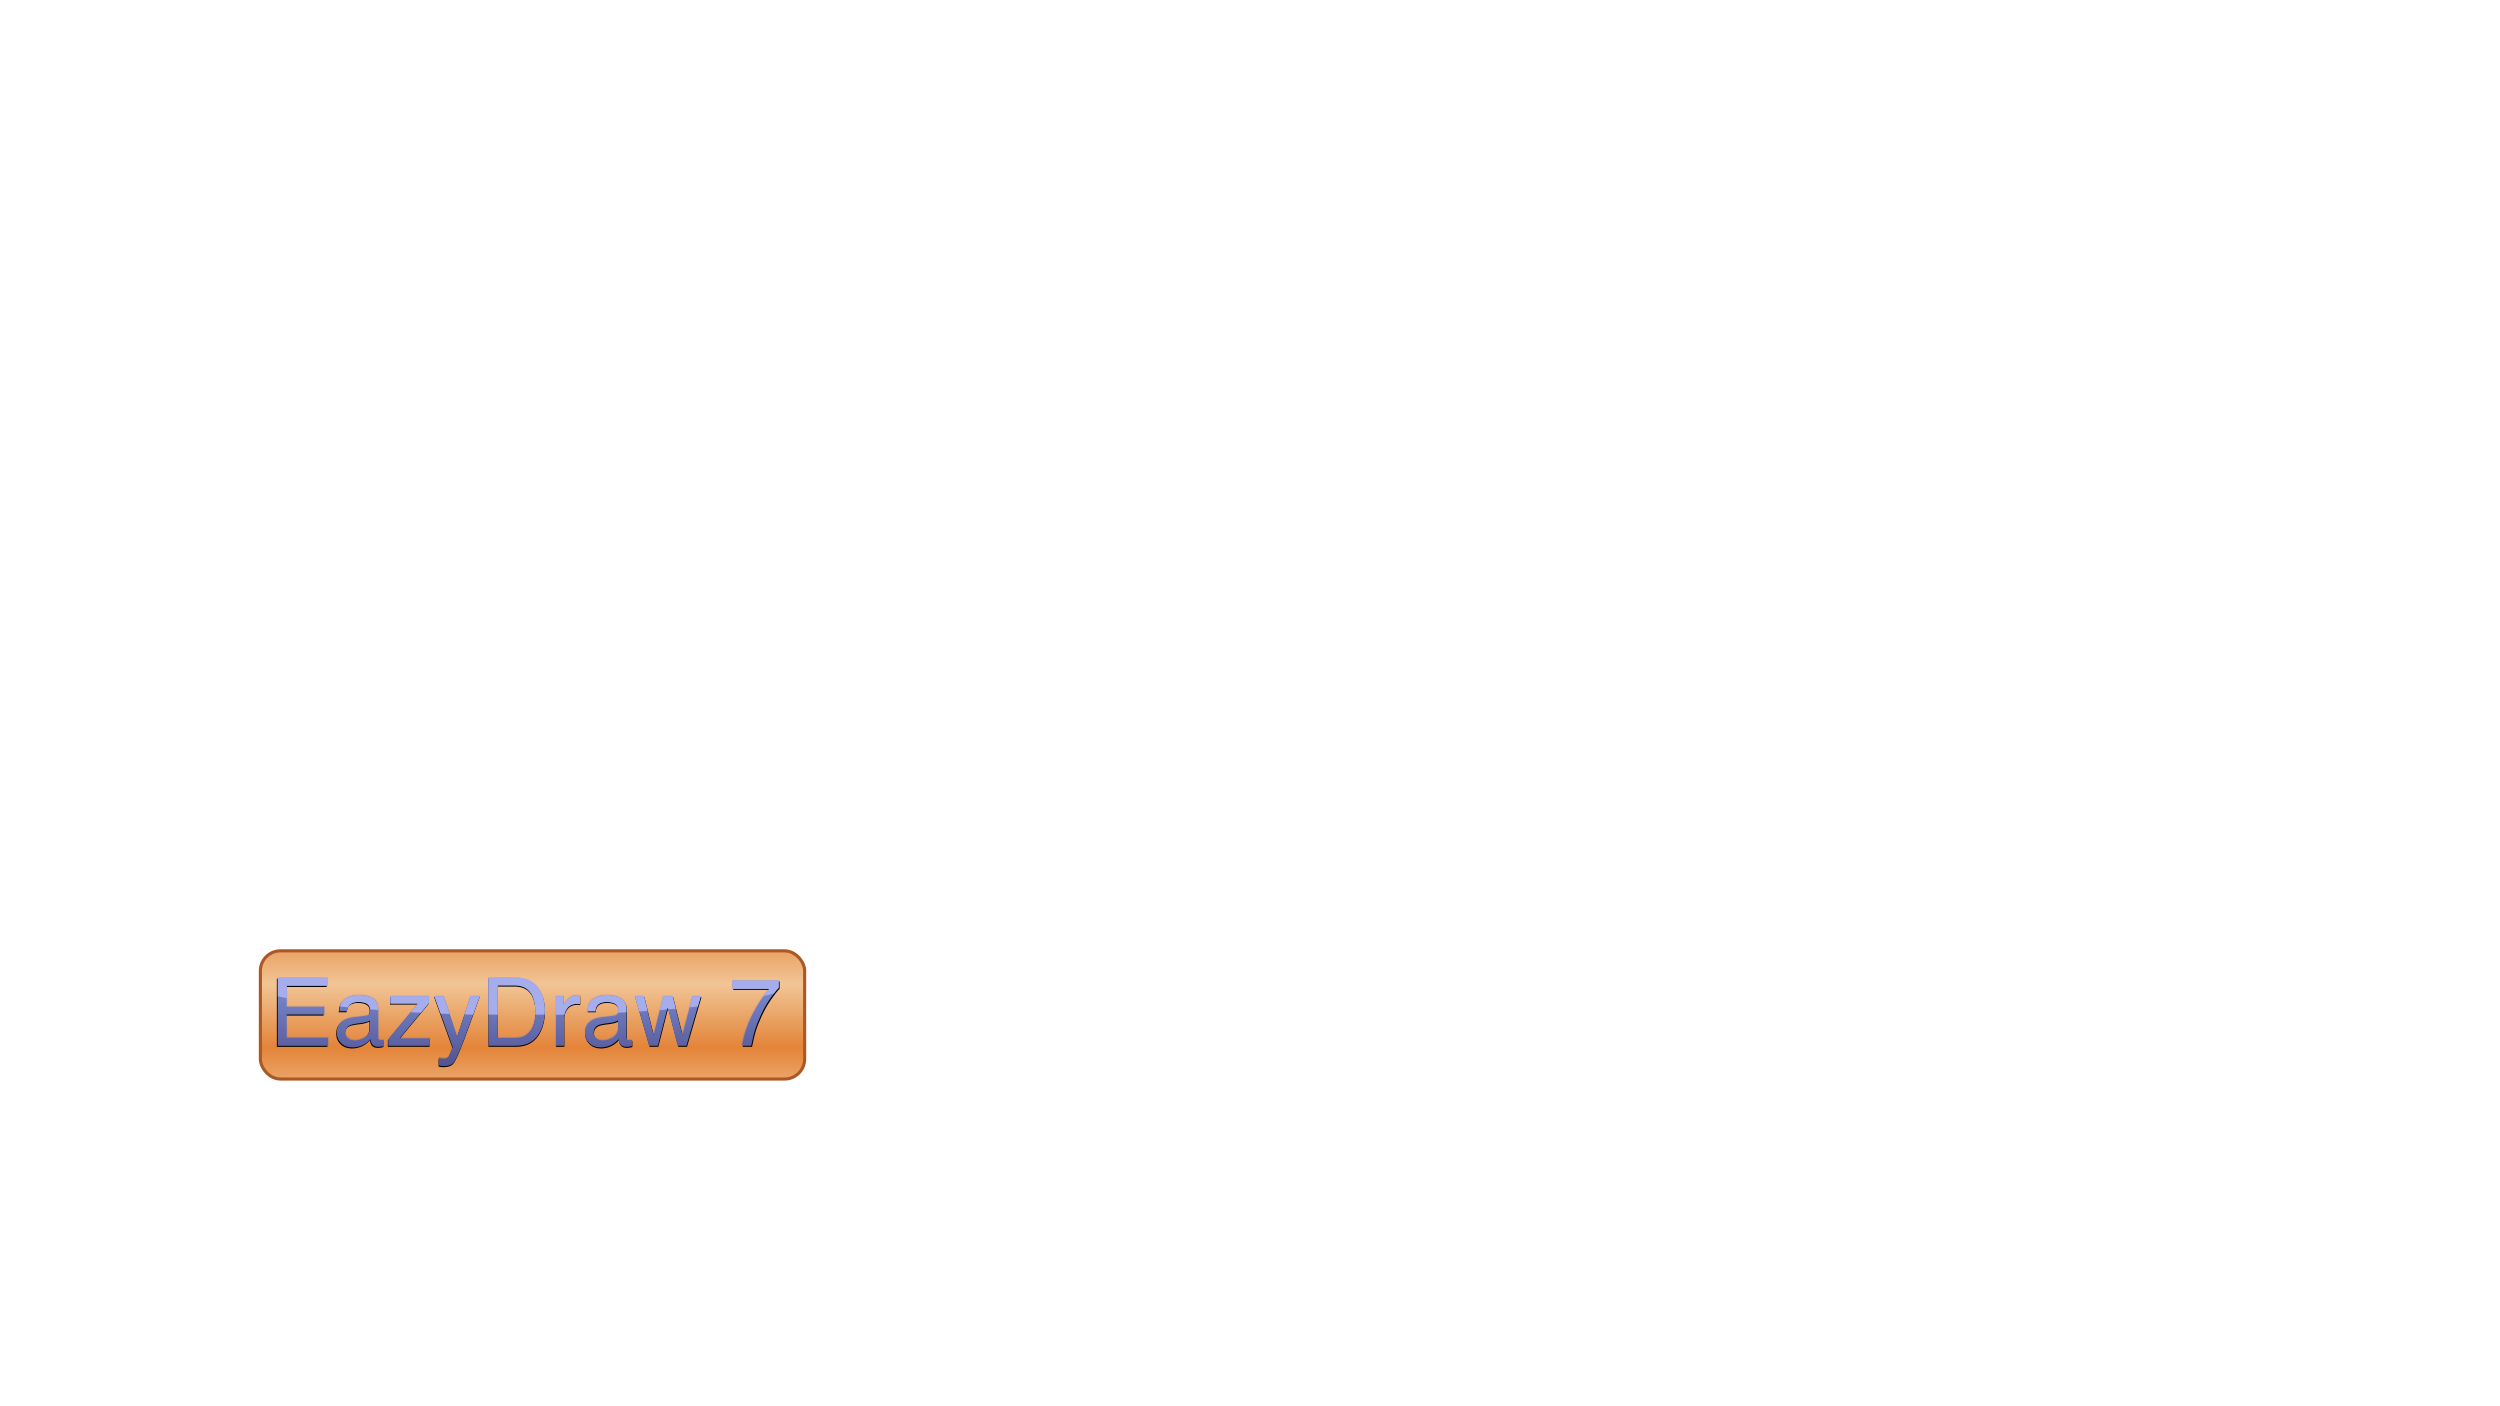 <?xml version="1.0" encoding="UTF-8"?>
<!-- Created with EazyDraw for Mac ( http://www.eazydraw.com/ ) -->

<svg
    version="1.1"
    xmlns:dc="http://purl.org/dc/elements/1.1/"
    xmlns:cc="http://creativecommons.org/ns#"
    xmlns:rdf="http://www.w3.org/1999/02/22-rdf-syntax-ns#"
    xmlns:svg="http://www.w3.org/2000/svg"
    xmlns:xlink="http://www.w3.org/1999/xlink"
    xmlns="http://www.w3.org/2000/svg"
    width="800"
    height="450"
    viewBox="0, 0, 800, 450"
    preserveAspectRatio="none"
    id="svg2">
   <defs
       id="defs_D8805012">
      <linearGradient id="linearStops_3B81E602">
         <stop id="stop_3B81E602_0" offset="0" style="stop-color:#F9C097;stop-opacity:1;"/>
         <stop id="stop_3B81E602_1" offset="1" style="stop-color:#95735C;stop-opacity:1;"/>
      </linearGradient>
      <linearGradient id="linearGradient_3B81E602" x1="0.5" y1="0" x2="0.5" y2="1" gradientUnits="objectBoundingBox" xlink:href="#linearStops_3B81E602"/>
      <linearGradient id="linearStops_DB81E602">
         <stop id="stop_DB81E602_0" offset="0" style="stop-color:#7D90D7;stop-opacity:1;"/>
         <stop id="stop_DB81E602_1" offset="1" style="stop-color:#515291;stop-opacity:1;"/>
      </linearGradient>
      <linearGradient id="linearGradient_DB81E602" x1="0.5" y1="0" x2="0.5" y2="1" gradientUnits="objectBoundingBox" xlink:href="#linearStops_DB81E602"/>
   </defs>
   <g
       id="layer_Paper"
       style="fill:#000000;fill-opacity:1;stroke:#000000;stroke-opacity:1;fill-rule:nonzero;stroke-linecap:square;stroke-linejoin:miter;stroke-width:1;stroke-miterlimit:10">
      <g
          id="9C81E602">
         <g
             id="vectorGradient_1B81E602">
            <g
                id="gradientWithClip_1B81E602">
               <clipPath
                   id="gradientClip_1B81E602_clip">
                  <path
                      d="M89.715,304.274 C143.507,304.274 197.299,304.274 251.092,304.274 C254.288,304.274 257.483,307.47 257.483,310.666 C257.483,320.075 257.483,329.483 257.483,338.891
C257.483,342.087 254.288,345.283 251.092,345.283 C197.299,345.283 143.507,345.283 89.715,345.283 C86.519,345.283 83.323,342.087 83.323,338.891
C83.323,329.483 83.323,320.075 83.323,310.666 C83.323,307.47 86.519,304.274 89.715,304.274 z"
                      clip-rule="nonzero"/>
               </clipPath>
               <g
                   id="gradientVectors_1B81E602"
                   clip-path="url(#gradientClip_1B81E602_clip)"
                   style="fill:none;stroke-linecap:round;stroke-linejoin:bevel">
                  <path id="gv_1B81E602_0" d="M-177.919,345.078 L518.725,345.078" style="stroke:#EBA467"/>
                  <path id="gv_1B81E602_1" d="M-177.919,344.668 L518.725,344.668" style="stroke:#EAA365"/>
                  <path id="gv_1B81E602_2" d="M-177.919,344.258 L518.725,344.258" style="stroke:#EAA263"/>
                  <path id="gv_1B81E602_3" d="M-177.919,343.848 L518.725,343.848" style="stroke:#EAA062"/>
                  <path id="gv_1B81E602_4" d="M-177.919,343.438 L518.725,343.438" style="stroke:#E99F60"/>
                  <path id="gv_1B81E602_5" d="M-177.919,343.028 L518.725,343.028" style="stroke:#E99E5E"/>
                  <path id="gv_1B81E602_6" d="M-177.919,342.618 L518.725,342.618" style="stroke:#E99C5C"/>
                  <path id="gv_1B81E602_7" d="M-177.919,342.208 L518.725,342.208" style="stroke:#E89B5A"/>
                  <path id="gv_1B81E602_8" d="M-177.919,341.798 L518.725,341.798" style="stroke:#E89A58"/>
                  <path id="gv_1B81E602_9" d="M-177.919,341.387 L518.725,341.387" style="stroke:#E89856"/>
                  <path id="gv_1B81E602_10" d="M-177.919,340.977 L518.725,340.977" style="stroke:#E89754"/>
                  <path id="gv_1B81E602_11" d="M-177.919,340.567 L518.725,340.567" style="stroke:#E79653"/>
                  <path id="gv_1B81E602_12" d="M-177.919,340.157 L518.725,340.157" style="stroke:#E79451"/>
                  <path id="gv_1B81E602_13" d="M-177.919,339.747 L518.725,339.747" style="stroke:#E7934F"/>
                  <path id="gv_1B81E602_14" d="M-177.919,339.337 L518.725,339.337" style="stroke:#E6924D"/>
                  <path id="gv_1B81E602_15" d="M-177.919,338.927 L518.725,338.927" style="stroke:#E6914B"/>
                  <path id="gv_1B81E602_16" d="M-177.919,338.517 L518.725,338.517" style="stroke:#E68F49"/>
                  <path id="gv_1B81E602_17" d="M-177.919,338.107 L518.725,338.107" style="stroke:#E58E47"/>
                  <path id="gv_1B81E602_18" d="M-177.919,337.697 L518.725,337.697" style="stroke:#E58D45"/>
                  <path id="gv_1B81E602_19" d="M-177.919,337.287 L518.725,337.287" style="stroke:#E58B44"/>
                  <path id="gv_1B81E602_20" d="M-177.919,336.876 L518.725,336.876" style="stroke:#E58A42"/>
                  <path id="gv_1B81E602_21" d="M-177.919,336.466 L518.725,336.466" style="stroke:#E48940"/>
                  <path id="gv_1B81E602_22" d="M-177.919,336.056 L518.725,336.056" style="stroke:#E4873E"/>
                  <path id="gv_1B81E602_23" d="M-177.919,335.646 L518.725,335.646" style="stroke:#E4863C"/>
                  <path id="gv_1B81E602_24" d="M-177.919,335.236 L518.725,335.236" style="stroke:#E38439"/>
                  <path id="gv_1B81E602_25" d="M-177.919,334.826 L518.725,334.826" style="stroke:#E38439"/>
                  <path id="gv_1B81E602_26" d="M-177.919,334.416 L518.725,334.416" style="stroke:#E4853B"/>
                  <path id="gv_1B81E602_27" d="M-177.919,334.006 L518.725,334.006" style="stroke:#E4873D"/>
                  <path id="gv_1B81E602_28" d="M-177.919,333.596 L518.725,333.596" style="stroke:#E4883F"/>
                  <path id="gv_1B81E602_29" d="M-177.919,333.186 L518.725,333.186" style="stroke:#E48941"/>
                  <path id="gv_1B81E602_30" d="M-177.919,332.776 L518.725,332.776" style="stroke:#E58B43"/>
                  <path id="gv_1B81E602_31" d="M-177.919,332.365 L518.725,332.365" style="stroke:#E58C45"/>
                  <path id="gv_1B81E602_32" d="M-177.919,331.955 L518.725,331.955" style="stroke:#E58D46"/>
                  <path id="gv_1B81E602_33" d="M-177.919,331.545 L518.725,331.545" style="stroke:#E68F48"/>
                  <path id="gv_1B81E602_34" d="M-177.919,331.135 L518.725,331.135" style="stroke:#E6904A"/>
                  <path id="gv_1B81E602_35" d="M-177.919,330.725 L518.725,330.725" style="stroke:#E6914C"/>
                  <path id="gv_1B81E602_36" d="M-177.919,330.315 L518.725,330.315" style="stroke:#E7924E"/>
                  <path id="gv_1B81E602_37" d="M-177.919,329.905 L518.725,329.905" style="stroke:#E79450"/>
                  <path id="gv_1B81E602_38" d="M-177.919,329.495 L518.725,329.495" style="stroke:#E79552"/>
                  <path id="gv_1B81E602_39" d="M-177.919,329.085 L518.725,329.085" style="stroke:#E79654"/>
                  <path id="gv_1B81E602_40" d="M-177.919,328.675 L518.725,328.675" style="stroke:#E89855"/>
                  <path id="gv_1B81E602_41" d="M-177.919,328.265 L518.725,328.265" style="stroke:#E89957"/>
                  <path id="gv_1B81E602_42" d="M-177.919,327.854 L518.725,327.854" style="stroke:#E89A59"/>
                  <path id="gv_1B81E602_43" d="M-177.919,327.444 L518.725,327.444" style="stroke:#E99C5B"/>
                  <path id="gv_1B81E602_44" d="M-177.919,327.034 L518.725,327.034" style="stroke:#E99D5D"/>
                  <path id="gv_1B81E602_45" d="M-177.919,326.624 L518.725,326.624" style="stroke:#E99E5F"/>
                  <path id="gv_1B81E602_46" d="M-177.919,326.214 L518.725,326.214" style="stroke:#E9A061"/>
                  <path id="gv_1B81E602_47" d="M-177.919,325.804 L518.725,325.804" style="stroke:#EAA163"/>
                  <path id="gv_1B81E602_48" d="M-177.919,325.394 L518.725,325.394" style="stroke:#EAA264"/>
                  <path id="gv_1B81E602_49" d="M-177.919,324.984 L518.725,324.984" style="stroke:#EAA466"/>
                  <path id="gv_1B81E602_50" d="M-177.919,324.574 L518.725,324.574" style="stroke:#EBA568"/>
                  <path id="gv_1B81E602_51" d="M-177.919,324.164 L518.725,324.164" style="stroke:#EBA66A"/>
                  <path id="gv_1B81E602_52" d="M-177.919,323.754 L518.725,323.754" style="stroke:#EBA86C"/>
                  <path id="gv_1B81E602_53" d="M-177.919,323.343 L518.725,323.343" style="stroke:#ECA96E"/>
                  <path id="gv_1B81E602_54" d="M-177.919,322.933 L518.725,322.933" style="stroke:#ECAA70"/>
                  <path id="gv_1B81E602_55" d="M-177.919,322.523 L518.725,322.523" style="stroke:#ECAC72"/>
                  <path id="gv_1B81E602_56" d="M-177.919,322.113 L518.725,322.113" style="stroke:#ECAD73"/>
                  <path id="gv_1B81E602_57" d="M-177.919,321.703 L518.725,321.703" style="stroke:#EDAE75"/>
                  <path id="gv_1B81E602_58" d="M-177.919,321.293 L518.725,321.293" style="stroke:#EDB077"/>
                  <path id="gv_1B81E602_59" d="M-177.919,320.883 L518.725,320.883" style="stroke:#EDB179"/>
                  <path id="gv_1B81E602_60" d="M-177.919,320.473 L518.725,320.473" style="stroke:#EEB27B"/>
                  <path id="gv_1B81E602_61" d="M-177.919,320.063 L518.725,320.063" style="stroke:#EEB47D"/>
                  <path id="gv_1B81E602_62" d="M-177.919,319.653 L518.725,319.653" style="stroke:#EEB57F"/>
                  <path id="gv_1B81E602_63" d="M-177.919,319.243 L518.725,319.243" style="stroke:#EEB681"/>
                  <path id="gv_1B81E602_64" d="M-177.919,318.832 L518.725,318.832" style="stroke:#EFB882"/>
                  <path id="gv_1B81E602_65" d="M-177.919,318.422 L518.725,318.422" style="stroke:#EFB984"/>
                  <path id="gv_1B81E602_66" d="M-177.919,318.012 L518.725,318.012" style="stroke:#EFBA86"/>
                  <path id="gv_1B81E602_67" d="M-177.919,317.602 L518.725,317.602" style="stroke:#F0BB88"/>
                  <path id="gv_1B81E602_68" d="M-177.919,317.192 L518.725,317.192" style="stroke:#F0BD8A"/>
                  <path id="gv_1B81E602_69" d="M-177.919,316.782 L518.725,316.782" style="stroke:#F0BE8C"/>
                  <path id="gv_1B81E602_70" d="M-177.919,316.372 L518.725,316.372" style="stroke:#F1BF8E"/>
                  <path id="gv_1B81E602_71" d="M-177.919,315.962 L518.725,315.962" style="stroke:#F1C190"/>
                  <path id="gv_1B81E602_72" d="M-177.919,315.552 L518.725,315.552" style="stroke:#F1C291"/>
                  <path id="gv_1B81E602_73" d="M-177.919,315.142 L518.725,315.142" style="stroke:#F1C393"/>
                  <path id="gv_1B81E602_74" d="M-177.919,314.732 L518.725,314.732" style="stroke:#F2C596"/>
                  <path id="gv_1B81E602_75" d="M-177.919,314.321 L518.725,314.321" style="stroke:#F2C596"/>
                  <path id="gv_1B81E602_76" d="M-177.919,313.911 L518.725,313.911" style="stroke:#F1C392"/>
                  <path id="gv_1B81E602_77" d="M-177.919,313.501 L518.725,313.501" style="stroke:#F1C191"/>
                  <path id="gv_1B81E602_78" d="M-177.919,313.091 L518.725,313.091" style="stroke:#F1C08F"/>
                  <path id="gv_1B81E602_79" d="M-177.919,312.681 L518.725,312.681" style="stroke:#F0BF8D"/>
                  <path id="gv_1B81E602_80" d="M-177.919,312.271 L518.725,312.271" style="stroke:#F0BD8B"/>
                  <path id="gv_1B81E602_81" d="M-177.919,311.861 L518.725,311.861" style="stroke:#F0BC89"/>
                  <path id="gv_1B81E602_82" d="M-177.919,311.451 L518.725,311.451" style="stroke:#F0BB87"/>
                  <path id="gv_1B81E602_83" d="M-177.919,311.041 L518.725,311.041" style="stroke:#EFBA85"/>
                  <path id="gv_1B81E602_84" d="M-177.919,310.631 L518.725,310.631" style="stroke:#EFB883"/>
                  <path id="gv_1B81E602_85" d="M-177.919,310.221 L518.725,310.221" style="stroke:#EFB782"/>
                  <path id="gv_1B81E602_86" d="M-177.919,309.81 L518.725,309.81" style="stroke:#EEB680"/>
                  <path id="gv_1B81E602_87" d="M-177.919,309.4 L518.725,309.4" style="stroke:#EEB47E"/>
                  <path id="gv_1B81E602_88" d="M-177.919,308.99 L518.725,308.99" style="stroke:#EEB37C"/>
                  <path id="gv_1B81E602_89" d="M-177.919,308.58 L518.725,308.58" style="stroke:#EDB27A"/>
                  <path id="gv_1B81E602_90" d="M-177.919,308.17 L518.725,308.17" style="stroke:#EDB078"/>
                  <path id="gv_1B81E602_91" d="M-177.919,307.76 L518.725,307.76" style="stroke:#EDAF76"/>
                  <path id="gv_1B81E602_92" d="M-177.919,307.35 L518.725,307.35" style="stroke:#EDAE74"/>
                  <path id="gv_1B81E602_93" d="M-177.919,306.94 L518.725,306.94" style="stroke:#ECAC72"/>
                  <path id="gv_1B81E602_94" d="M-177.919,306.53 L518.725,306.53" style="stroke:#ECAB71"/>
                  <path id="gv_1B81E602_95" d="M-177.919,306.12 L518.725,306.12" style="stroke:#ECAA6F"/>
                  <path id="gv_1B81E602_96" d="M-177.919,305.71 L518.725,305.71" style="stroke:#EBA86D"/>
                  <path id="gv_1B81E602_97" d="M-177.919,305.299 L518.725,305.299" style="stroke:#EBA76B"/>
                  <path id="gv_1B81E602_98" d="M-177.919,304.889 L518.725,304.889" style="stroke:#EBA669"/>
                  <path id="gv_1B81E602_99" d="M-177.919,304.479 L518.725,304.479" style="stroke:#EBA467"/>
               </g>
            </g>
            <rect
                style="fill:none;stroke:#AB5824"
                id="1B81E602"
                x="83.323"
                y="304.274"
                width="174.161"
                height="41.009"
                rx="6.392"
                ry="6.392"/>
         </g>
         <g
             id="7C81E602">
            <path
                style="fill:url(#linearGradient_3B81E602);stroke:none"
                id="3B81E602"
                d="M89.077,312.569 C94.362,312.569 99.647,312.569 104.932,312.569 C104.932,313.457 104.932,314.346 104.932,315.235 C100.604,315.235 96.276,315.235 91.949,315.235
C91.949,317.436 91.949,319.638 91.949,321.84 C95.951,321.84 99.953,321.84 103.955,321.84 C103.955,322.679 103.955,323.518 103.955,324.358
C99.953,324.358 95.951,324.358 91.949,324.358 C91.949,326.816 91.949,329.275 91.949,331.733 C96.35,331.733 100.752,331.733 105.154,331.733
C105.154,332.597 105.154,333.461 105.154,334.325 C99.795,334.325 94.436,334.325 89.077,334.325 z M111.549,331.926 C112.112,332.37 112.778,332.592 113.548,332.592
C114.486,332.592 115.394,332.375 116.272,331.94 C117.752,331.22 118.493,330.04 118.493,328.401 C118.493,327.685 118.493,326.969 118.493,326.253
C118.167,326.461 117.748,326.633 117.234,326.772 C116.721,326.91 116.218,327.009 115.724,327.068 C115.186,327.137 114.649,327.206 114.111,327.275
C113.143,327.404 112.418,327.606 111.934,327.882 C111.115,328.347 110.706,329.087 110.706,330.104 C110.706,330.874 110.987,331.481 111.549,331.926
z M117.16,324.713 C117.772,324.634 118.182,324.377 118.389,323.943 C118.507,323.706 118.567,323.365 118.567,322.921 C118.567,322.013 118.243,321.354 117.597,320.944
C116.951,320.534 116.025,320.329 114.821,320.329 C113.43,320.329 112.443,320.704 111.86,321.455 C111.535,321.87 111.322,322.487 111.224,323.306
C110.395,323.306 109.566,323.306 108.737,323.306 C108.786,321.351 109.42,319.991 110.639,319.226 C111.858,318.461 113.272,318.078 114.88,318.078
C116.746,318.078 118.261,318.434 119.425,319.144 C120.58,319.855 121.157,320.961 121.157,322.462 C121.157,325.508 121.157,328.554 121.157,331.6
C121.157,331.876 121.214,332.098 121.328,332.266 C121.441,332.434 121.681,332.518 122.046,332.518 C122.164,332.518 122.297,332.511 122.445,332.496
C122.593,332.481 122.751,332.459 122.919,332.429 C122.919,333.086 122.919,333.742 122.919,334.399 C122.505,334.517 122.189,334.591 121.972,334.621
C121.755,334.651 121.458,334.666 121.083,334.666 C120.166,334.666 119.499,334.34 119.085,333.688 C118.868,333.342 118.715,332.854 118.626,332.222
C118.083,332.933 117.303,333.55 116.287,334.073 C115.27,334.596 114.15,334.858 112.926,334.858 C111.456,334.858 110.254,334.411 109.321,333.518
C108.389,332.624 107.922,331.506 107.922,330.163 C107.922,328.692 108.381,327.552 109.299,326.742 C110.217,325.932 111.421,325.434 112.911,325.246
z M124.34,332.222 C127.474,328.43 130.608,324.639 133.741,320.848 C130.839,320.848 127.938,320.848 125.036,320.848 C125.036,320.053 125.036,319.258 125.036,318.463
C129.132,318.463 133.228,318.463 137.324,318.463 C137.324,319.189 137.324,319.915 137.324,320.64 C134.21,324.407 131.096,328.174 127.982,331.94
C131.19,331.94 134.397,331.94 137.605,331.94 C137.605,332.735 137.605,333.53 137.605,334.325 C133.183,334.325 128.762,334.325 124.34,334.325
z M150.588,318.463 C151.57,318.463 152.552,318.463 153.534,318.463 C153.159,319.48 152.325,321.8 151.033,325.424 C150.065,328.149 149.256,330.371 148.605,332.089
C147.065,336.137 145.979,338.605 145.348,339.494 C144.716,340.382 143.63,340.827 142.091,340.827 C141.716,340.827 141.427,340.812 141.225,340.782
C141.022,340.753 140.773,340.698 140.477,340.619 C140.477,339.81 140.477,339 140.477,338.19 C140.941,338.319 141.276,338.398 141.484,338.427
C141.691,338.457 141.874,338.472 142.032,338.472 C142.525,338.472 142.888,338.39 143.12,338.227 C143.352,338.064 143.546,337.865 143.704,337.628
C143.754,337.549 143.931,337.144 144.237,336.413 C144.543,335.682 144.765,335.139 144.904,334.784 C142.949,329.344 140.995,323.903 139.041,318.463
C140.048,318.463 141.054,318.463 142.061,318.463 C143.477,322.768 144.894,327.073 146.31,331.378 z M164.549,331.807 C165.546,331.807 166.365,331.703 167.006,331.496
C168.151,331.111 169.089,330.371 169.819,329.275 C170.401,328.396 170.821,327.27 171.078,325.898 C171.226,325.078 171.3,324.318 171.3,323.617
C171.3,320.922 170.764,318.828 169.693,317.338 C168.622,315.847 166.898,315.101 164.519,315.101 C162.777,315.101 161.035,315.101 159.293,315.101
C159.293,320.67 159.293,326.239 159.293,331.807 z M156.332,312.569 C159.269,312.569 162.205,312.569 165.141,312.569 C168.131,312.569 170.451,313.63 172.099,315.753
C173.57,317.668 174.305,320.122 174.305,323.114 C174.305,325.424 173.871,327.512 173.002,329.378 C171.472,332.676 168.842,334.325 165.111,334.325
C162.185,334.325 159.259,334.325 156.332,334.325 z M177.813,318.463 C178.657,318.463 179.501,318.463 180.345,318.463 C180.345,319.376 180.345,320.29 180.345,321.203
C180.552,320.67 181.061,320.021 181.87,319.255 C182.679,318.49 183.612,318.108 184.668,318.108 C184.717,318.108 184.801,318.113 184.92,318.123
C185.038,318.132 185.24,318.152 185.526,318.182 C185.526,319.12 185.526,320.058 185.526,320.996 C185.369,320.966 185.223,320.946 185.09,320.936
C184.957,320.927 184.811,320.922 184.653,320.922 C183.311,320.922 182.279,321.354 181.559,322.218 C180.838,323.081 180.478,324.076 180.478,325.202
C180.478,328.243 180.478,331.284 180.478,334.325 C179.59,334.325 178.702,334.325 177.813,334.325 z M190.723,331.926 C191.285,332.37 191.952,332.592 192.721,332.592
C193.659,332.592 194.567,332.375 195.445,331.94 C196.926,331.22 197.666,330.04 197.666,328.401 C197.666,327.685 197.666,326.969 197.666,326.253
C197.34,326.461 196.921,326.633 196.408,326.772 C195.894,326.91 195.391,327.009 194.898,327.068 C194.36,327.137 193.822,327.206 193.284,327.275
C192.317,327.404 191.591,327.606 191.108,327.882 C190.289,328.347 189.879,329.087 189.879,330.104 C189.879,330.874 190.16,331.481 190.723,331.926
z M196.334,324.713 C196.946,324.634 197.355,324.377 197.562,323.943 C197.681,323.706 197.74,323.365 197.74,322.921 C197.74,322.013 197.417,321.354 196.77,320.944
C196.124,320.534 195.199,320.329 193.995,320.329 C192.603,320.329 191.616,320.704 191.034,321.455 C190.708,321.87 190.496,322.487 190.397,323.306
C189.568,323.306 188.739,323.306 187.91,323.306 C187.959,321.351 188.593,319.991 189.812,319.226 C191.031,318.461 192.445,318.078 194.054,318.078
C195.919,318.078 197.434,318.434 198.599,319.144 C199.753,319.855 200.331,320.961 200.331,322.462 C200.331,325.508 200.331,328.554 200.331,331.6
C200.331,331.876 200.388,332.098 200.501,332.266 C200.615,332.434 200.854,332.518 201.219,332.518 C201.337,332.518 201.471,332.511 201.619,332.496
C201.767,332.481 201.925,332.459 202.092,332.429 C202.092,333.086 202.092,333.742 202.092,334.399 C201.678,334.517 201.362,334.591 201.145,334.621
C200.928,334.651 200.632,334.666 200.257,334.666 C199.339,334.666 198.673,334.34 198.258,333.688 C198.041,333.342 197.888,332.854 197.799,332.222
C197.256,332.933 196.477,333.55 195.46,334.073 C194.444,334.596 193.323,334.858 192.1,334.858 C190.629,334.858 189.427,334.411 188.495,333.518
C187.562,332.624 187.096,331.506 187.096,330.163 C187.096,328.692 187.555,327.552 188.473,326.742 C189.39,325.932 190.594,325.434 192.085,325.246
z M205.927,318.463 C206.943,322.63 207.96,326.796 208.976,330.963 C210.008,326.796 211.039,322.63 212.071,318.463 C213.067,318.463 214.064,318.463 215.061,318.463
C216.097,322.605 217.134,326.747 218.17,330.889 C219.251,326.747 220.331,322.605 221.412,318.463 C222.3,318.463 223.189,318.463 224.077,318.463
C222.542,323.75 221.007,329.038 219.473,334.325 C218.55,334.325 217.627,334.325 216.704,334.325 C215.629,330.232 214.553,326.14 213.477,322.047
C212.436,326.14 211.395,330.232 210.353,334.325 C209.43,334.325 208.508,334.325 207.585,334.325 C206.06,329.038 204.535,323.75 203.01,318.463
z M248.918,313.472 C248.918,314.247 248.918,315.022 248.918,315.797 C248.237,316.459 247.332,317.609 246.202,319.248 C245.072,320.887 244.073,322.654 243.204,324.55
C242.345,326.396 241.694,328.08 241.25,329.6 C240.964,330.578 240.594,332.153 240.14,334.325 C239.157,334.325 238.175,334.325 237.193,334.325
C237.865,330.277 239.345,326.248 241.635,322.24 C242.987,319.89 244.408,317.861 245.898,316.153 C241.99,316.153 238.082,316.153 234.173,316.153
C234.173,315.259 234.173,314.366 234.173,313.472 z"/>
            <path
                style="stroke:none"
                id="4B81E602"
                d="M88.591,313.174 C93.909,313.174 99.228,313.174 104.547,313.174 C104.547,314.065 104.547,314.956 104.547,315.847 C100.192,315.847 95.836,315.847 91.481,315.847
C91.481,318.055 91.481,320.262 91.481,322.47 C95.508,322.47 99.536,322.47 103.564,322.47 C103.564,323.311 103.564,324.153 103.564,324.994
C99.536,324.994 95.508,324.994 91.481,324.994 C91.481,327.459 91.481,329.924 91.481,332.389 C95.911,332.389 100.341,332.389 104.77,332.389
C104.77,333.255 104.77,334.121 104.77,334.987 C99.377,334.987 93.984,334.987 88.591,334.987 z"/>
            <path
                style="stroke:none"
                id="5B81E602"
                d="M111.237,332.575 C111.803,333.02 112.473,333.243 113.248,333.243 C114.191,333.243 115.105,333.025 115.989,332.589 C117.479,331.867 118.224,330.684 118.224,329.041
C118.224,328.323 118.224,327.605 118.224,326.887 C117.896,327.095 117.474,327.269 116.958,327.407 C116.441,327.546 115.935,327.645 115.438,327.704
C114.897,327.773 114.355,327.843 113.814,327.912 C112.841,328.041 112.111,328.244 111.624,328.521 C110.8,328.986 110.387,329.729 110.387,330.748
C110.387,331.52 110.67,332.129 111.237,332.575 z M116.883,325.343 C117.499,325.264 117.911,325.007 118.12,324.571 C118.239,324.333 118.298,323.992 118.298,323.546
C118.298,322.636 117.973,321.975 117.323,321.564 C116.672,321.153 115.741,320.948 114.529,320.948 C113.129,320.948 112.135,321.324 111.549,322.076
C111.222,322.492 111.008,323.111 110.909,323.933 C110.074,323.933 109.24,323.933 108.406,323.933 C108.456,321.973 109.094,320.609 110.32,319.842
C111.547,319.075 112.97,318.691 114.589,318.691 C116.466,318.691 117.991,319.047 119.163,319.76 C120.325,320.473 120.906,321.581 120.906,323.086
C120.906,326.14 120.906,329.194 120.906,332.248 C120.906,332.525 120.963,332.748 121.077,332.916 C121.191,333.084 121.432,333.168 121.8,333.168
C121.919,333.168 122.053,333.161 122.202,333.146 C122.351,333.131 122.51,333.109 122.679,333.079 C122.679,333.738 122.679,334.396 122.679,335.054
C122.261,335.173 121.944,335.247 121.725,335.277 C121.507,335.307 121.209,335.322 120.831,335.322 C119.907,335.322 119.237,334.995 118.82,334.342
C118.601,333.995 118.447,333.505 118.358,332.872 C117.812,333.584 117.027,334.203 116.004,334.728 C114.981,335.252 113.854,335.515 112.622,335.515
C111.142,335.515 109.933,335.067 108.994,334.171 C108.056,333.275 107.586,332.154 107.586,330.808 C107.586,329.333 108.048,328.189 108.972,327.377
C109.896,326.566 111.107,326.066 112.607,325.878 z"/>
            <path
                style="stroke:none"
                id="6B81E602"
                d="M124.109,332.872 C127.262,329.07 130.416,325.269 133.569,321.468 C130.649,321.468 127.729,321.468 124.809,321.468 C124.809,320.671 124.809,319.874 124.809,319.077
C128.931,319.077 133.053,319.077 137.175,319.077 C137.175,319.805 137.175,320.532 137.175,321.26 C134.041,325.036 130.908,328.813 127.774,332.589
C131.002,332.589 134.23,332.589 137.458,332.589 C137.458,333.386 137.458,334.183 137.458,334.98 C133.008,334.98 128.559,334.98 124.109,334.98
z"/>
            <path
                style="stroke:none"
                id="7B81E602"
                d="M150.524,319.077 C151.512,319.077 152.5,319.077 153.489,319.077 C153.111,320.097 152.272,322.423 150.971,326.056 C149.997,328.788 149.183,331.015 148.527,332.738
C146.978,336.797 145.885,339.271 145.25,340.162 C144.614,341.053 143.522,341.499 141.972,341.499 C141.595,341.499 141.304,341.484 141.101,341.454
C140.897,341.424 140.646,341.37 140.348,341.291 C140.348,340.479 140.348,339.667 140.348,338.856 C140.815,338.984 141.153,339.063 141.361,339.093
C141.57,339.123 141.754,339.138 141.913,339.138 C142.409,339.138 142.774,339.056 143.008,338.893 C143.241,338.729 143.437,338.529 143.596,338.291
C143.646,338.212 143.824,337.806 144.132,337.074 C144.44,336.341 144.664,335.797 144.803,335.44 C142.836,329.986 140.87,324.531 138.903,319.077
C139.916,319.077 140.929,319.077 141.942,319.077 C143.368,323.393 144.793,327.709 146.218,332.025 z"/>
            <path
                style="stroke:none"
                id="8B81E602"
                d="M164.573,332.456 C165.576,332.456 166.401,332.352 167.046,332.144 C168.198,331.758 169.142,331.015 169.877,329.917 C170.463,329.036 170.885,327.907 171.143,326.531
C171.292,325.709 171.367,324.947 171.367,324.244 C171.367,321.542 170.828,319.443 169.75,317.949 C168.673,316.454 166.937,315.706 164.543,315.706
C162.79,315.706 161.037,315.706 159.284,315.706 C159.284,321.289 159.284,326.873 159.284,332.456 z M156.304,313.167 C159.259,313.167 162.214,313.167 165.169,313.167
C168.179,313.167 170.513,314.231 172.171,316.36 C173.651,318.28 174.391,320.74 174.391,323.74 C174.391,326.056 173.954,328.15 173.08,330.021
C171.541,333.327 168.894,334.98 165.139,334.98 C162.194,334.98 159.249,334.98 156.304,334.98 z"/>
            <path
                style="stroke:none"
                id="9B81E602"
                d="M177.922,319.077 C178.771,319.077 179.621,319.077 180.47,319.077 C180.47,319.993 180.47,320.908 180.47,321.824 C180.678,321.289 181.19,320.639 182.004,319.871
C182.819,319.104 183.757,318.721 184.82,318.721 C184.87,318.721 184.954,318.726 185.073,318.735 C185.193,318.745 185.396,318.765 185.684,318.795
C185.684,319.735 185.684,320.676 185.684,321.616 C185.525,321.586 185.379,321.567 185.245,321.557 C185.111,321.547 184.964,321.542 184.805,321.542
C183.454,321.542 182.416,321.975 181.691,322.841 C180.966,323.707 180.604,324.705 180.604,325.833 C180.604,328.882 180.604,331.931 180.604,334.98
C179.71,334.98 178.816,334.98 177.922,334.98 z"/>
            <path
                style="stroke:none"
                id="AB81E602"
                d="M190.914,332.575 C191.48,333.02 192.15,333.243 192.925,333.243 C193.868,333.243 194.782,333.025 195.666,332.589 C197.156,331.867 197.901,330.684 197.901,329.041
C197.901,328.323 197.901,327.605 197.901,326.887 C197.573,327.095 197.151,327.269 196.635,327.407 C196.118,327.546 195.612,327.645 195.115,327.704
C194.574,327.773 194.032,327.843 193.491,327.912 C192.518,328.041 191.788,328.244 191.301,328.521 C190.477,328.986 190.064,329.729 190.064,330.748
C190.064,331.52 190.347,332.129 190.914,332.575 z M196.56,325.343 C197.176,325.264 197.588,325.007 197.797,324.571 C197.916,324.333 197.975,323.992 197.975,323.546
C197.975,322.636 197.65,321.975 197,321.564 C196.349,321.153 195.418,320.948 194.206,320.948 C192.806,320.948 191.812,321.324 191.226,322.076
C190.899,322.492 190.685,323.111 190.586,323.933 C189.752,323.933 188.917,323.933 188.083,323.933 C188.133,321.973 188.771,320.609 189.997,319.842
C191.224,319.075 192.647,318.691 194.266,318.691 C196.143,318.691 197.668,319.047 198.84,319.76 C200.002,320.473 200.583,321.581 200.583,323.086
C200.583,326.14 200.583,329.194 200.583,332.248 C200.583,332.525 200.64,332.748 200.754,332.916 C200.868,333.084 201.109,333.168 201.477,333.168
C201.596,333.168 201.73,333.161 201.879,333.146 C202.028,333.131 202.187,333.109 202.356,333.079 C202.356,333.738 202.356,334.396 202.356,335.054
C201.938,335.173 201.621,335.247 201.402,335.277 C201.184,335.307 200.886,335.322 200.508,335.322 C199.584,335.322 198.914,334.995 198.497,334.342
C198.278,333.995 198.124,333.505 198.035,332.872 C197.489,333.584 196.704,334.203 195.681,334.728 C194.658,335.252 193.531,335.515 192.299,335.515
C190.819,335.515 189.61,335.067 188.671,334.171 C187.733,333.275 187.263,332.154 187.263,330.808 C187.263,329.333 187.725,328.189 188.649,327.377
C189.573,326.566 190.784,326.066 192.284,325.878 z"/>
            <path
                style="stroke:none"
                id="BB81E602"
                d="M206.214,319.077 C207.237,323.254 208.26,327.432 209.283,331.609 C210.321,327.432 211.359,323.254 212.397,319.077 C213.4,319.077 214.404,319.077 215.407,319.077
C216.45,323.23 217.492,327.382 218.535,331.535 C219.623,327.382 220.711,323.23 221.798,319.077 C222.692,319.077 223.586,319.077 224.48,319.077
C222.935,324.378 221.391,329.679 219.846,334.98 C218.918,334.98 217.989,334.98 217.06,334.98 C215.978,330.877 214.895,326.774 213.813,322.67
C212.765,326.774 211.717,330.877 210.669,334.98 C209.74,334.98 208.812,334.98 207.883,334.98 C206.348,329.679 204.814,324.378 203.279,319.077
z"/>
            <path
                style="stroke:none"
                id="CB81E602"
                d="M249.479,314.073 C249.479,314.85 249.479,315.627 249.479,316.404 C248.794,317.067 247.883,318.221 246.746,319.864 C245.608,321.507 244.603,323.279 243.729,325.18
C242.865,327.031 242.209,328.719 241.762,330.243 C241.474,331.223 241.102,332.802 240.645,334.98 C239.656,334.98 238.668,334.98 237.68,334.98
C238.355,330.921 239.845,326.883 242.149,322.863 C243.51,320.507 244.94,318.473 246.44,316.761 C242.507,316.761 238.574,316.761 234.641,316.761
C234.641,315.865 234.641,314.969 234.641,314.073 z"/>
            <path
                style="fill:url(#linearGradient_DB81E602);stroke:none"
                id="DB81E602"
                d="M88.874,312.834 C94.175,312.834 99.476,312.834 104.777,312.834 C104.777,313.725 104.777,314.616 104.777,315.507 C100.436,315.507 96.096,315.507 91.755,315.507
C91.755,317.714 91.755,319.922 91.755,322.129 C95.769,322.129 99.783,322.129 103.797,322.129 C103.797,322.971 103.797,323.812 103.797,324.653
C99.783,324.653 95.769,324.653 91.755,324.653 C91.755,327.118 91.755,329.583 91.755,332.048 C96.17,332.048 100.585,332.048 105,332.048
C105,332.914 105,333.781 105,334.647 C99.625,334.647 94.249,334.647 88.874,334.647 z M111.415,332.241 C111.979,332.687 112.647,332.909 113.419,332.909
C114.36,332.909 115.27,332.692 116.151,332.256 C117.636,331.533 118.379,330.35 118.379,328.707 C118.379,327.99 118.379,327.272 118.379,326.554
C118.052,326.762 117.631,326.935 117.116,327.074 C116.602,327.212 116.097,327.311 115.602,327.371 C115.062,327.44 114.523,327.509 113.983,327.579
C113.013,327.707 112.286,327.91 111.801,328.187 C110.979,328.653 110.568,329.395 110.568,330.415 C110.568,331.187 110.85,331.796 111.415,332.241
z M117.042,325.01 C117.656,324.931 118.067,324.673 118.275,324.238 C118.393,324 118.453,323.659 118.453,323.213 C118.453,322.302 118.129,321.642 117.48,321.231
C116.832,320.82 115.904,320.615 114.696,320.615 C113.3,320.615 112.31,320.991 111.726,321.743 C111.4,322.159 111.187,322.778 111.088,323.599
C110.256,323.599 109.425,323.599 108.593,323.599 C108.643,321.639 109.279,320.276 110.501,319.508 C111.724,318.741 113.142,318.358 114.756,318.358
C116.626,318.358 118.146,318.714 119.314,319.427 C120.472,320.139 121.051,321.248 121.051,322.753 C121.051,325.807 121.051,328.861 121.051,331.915
C121.051,332.192 121.108,332.414 121.222,332.583 C121.336,332.751 121.576,332.835 121.942,332.835 C122.061,332.835 122.195,332.828 122.343,332.813
C122.492,332.798 122.65,332.776 122.818,332.746 C122.818,333.404 122.818,334.063 122.818,334.721 C122.403,334.84 122.086,334.914 121.868,334.944
C121.65,334.973 121.353,334.988 120.977,334.988 C120.057,334.988 119.388,334.662 118.973,334.008 C118.755,333.662 118.601,333.172 118.512,332.538
C117.968,333.251 117.186,333.87 116.166,334.394 C115.147,334.919 114.023,335.181 112.795,335.181 C111.321,335.181 110.115,334.733 109.18,333.837
C108.244,332.942 107.777,331.82 107.777,330.474 C107.777,328.999 108.237,327.856 109.158,327.044 C110.078,326.232 111.286,325.733 112.781,325.544
z M124.244,332.538 C127.387,328.737 130.53,324.936 133.673,321.134 C130.762,321.134 127.852,321.134 124.942,321.134 C124.942,320.337 124.942,319.541 124.942,318.744
C129.05,318.744 133.158,318.744 137.266,318.744 C137.266,319.471 137.266,320.199 137.266,320.926 C134.143,324.703 131.02,328.48 127.897,332.256
C131.114,332.256 134.331,332.256 137.548,332.256 C137.548,333.053 137.548,333.85 137.548,334.647 C133.114,334.647 128.679,334.647 124.244,334.647
z M150.571,318.744 C151.556,318.744 152.541,318.744 153.526,318.744 C153.149,319.763 152.313,322.09 151.016,325.723 C150.046,328.455 149.234,330.682 148.581,332.405
C147.037,336.463 145.948,338.938 145.314,339.829 C144.681,340.72 143.592,341.165 142.048,341.165 C141.671,341.165 141.382,341.15 141.179,341.121
C140.976,341.091 140.726,341.037 140.429,340.957 C140.429,340.146 140.429,339.334 140.429,338.522 C140.894,338.651 141.231,338.73 141.439,338.76
C141.647,338.79 141.83,338.804 141.988,338.804 C142.483,338.804 142.847,338.723 143.08,338.559 C143.312,338.396 143.508,338.196 143.666,337.958
C143.716,337.879 143.894,337.473 144.201,336.74 C144.507,336.008 144.73,335.463 144.869,335.107 C142.909,329.653 140.949,324.198 138.989,318.744
C139.998,318.744 141.008,318.744 142.018,318.744 C143.438,323.06 144.859,327.376 146.279,331.692 z M164.573,332.122 C165.573,332.122 166.395,332.018 167.038,331.811
C168.186,331.425 169.127,330.682 169.859,329.583 C170.443,328.702 170.864,327.574 171.121,326.198 C171.27,325.376 171.344,324.614 171.344,323.911
C171.344,321.209 170.807,319.11 169.733,317.615 C168.659,316.12 166.929,315.373 164.543,315.373 C162.796,315.373 161.049,315.373 159.302,315.373
C159.302,320.956 159.302,326.539 159.302,332.122 z M156.332,312.834 C159.277,312.834 162.222,312.834 165.167,312.834 C168.167,312.834 170.493,313.898 172.146,316.026
C173.621,317.947 174.358,320.407 174.358,323.406 C174.358,325.723 173.923,327.816 173.052,329.687 C171.517,332.994 168.879,334.647 165.137,334.647
C162.202,334.647 159.267,334.647 156.332,334.647 z M177.878,318.744 C178.724,318.744 179.57,318.744 180.417,318.744 C180.417,319.659 180.417,320.575 180.417,321.491
C180.625,320.956 181.134,320.305 181.946,319.538 C182.758,318.771 183.693,318.387 184.753,318.387 C184.802,318.387 184.886,318.392 185.005,318.402
C185.124,318.412 185.327,318.432 185.614,318.462 C185.614,319.402 185.614,320.342 185.614,321.283 C185.455,321.253 185.309,321.233 185.176,321.223
C185.042,321.214 184.896,321.209 184.738,321.209 C183.391,321.209 182.357,321.642 181.634,322.508 C180.912,323.374 180.55,324.371 180.55,325.5
C180.55,328.549 180.55,331.598 180.55,334.647 C179.659,334.647 178.768,334.647 177.878,334.647 z M190.826,332.241 C191.39,332.687 192.058,332.909 192.83,332.909
C193.771,332.909 194.681,332.692 195.562,332.256 C197.047,331.533 197.79,330.35 197.79,328.707 C197.79,327.99 197.79,327.272 197.79,326.554
C197.463,326.762 197.042,326.935 196.528,327.074 C196.013,327.212 195.508,327.311 195.013,327.371 C194.474,327.44 193.934,327.509 193.395,327.579
C192.424,327.707 191.697,327.91 191.212,328.187 C190.39,328.653 189.979,329.395 189.979,330.415 C189.979,331.187 190.261,331.796 190.826,332.241
z M196.453,325.01 C197.067,324.931 197.478,324.673 197.686,324.238 C197.805,324 197.864,323.659 197.864,323.213 C197.864,322.302 197.54,321.642 196.891,321.231
C196.243,320.82 195.315,320.615 194.107,320.615 C192.711,320.615 191.722,320.991 191.138,321.743 C190.811,322.159 190.598,322.778 190.499,323.599
C189.667,323.599 188.836,323.599 188.004,323.599 C188.054,321.639 188.69,320.276 189.912,319.508 C191.135,318.741 192.553,318.358 194.167,318.358
C196.038,318.358 197.557,318.714 198.725,319.427 C199.883,320.139 200.463,321.248 200.463,322.753 C200.463,325.807 200.463,328.861 200.463,331.915
C200.463,332.192 200.519,332.414 200.633,332.583 C200.747,332.751 200.987,332.835 201.353,332.835 C201.472,332.835 201.606,332.828 201.754,332.813
C201.903,332.798 202.061,332.776 202.23,332.746 C202.23,333.404 202.23,334.063 202.23,334.721 C201.814,334.84 201.497,334.914 201.279,334.944
C201.061,334.973 200.764,334.988 200.388,334.988 C199.468,334.988 198.799,334.662 198.384,334.008 C198.166,333.662 198.012,333.172 197.923,332.538
C197.379,333.251 196.597,333.87 195.577,334.394 C194.558,334.919 193.434,335.181 192.207,335.181 C190.732,335.181 189.526,334.733 188.591,333.837
C187.655,332.942 187.188,331.82 187.188,330.474 C187.188,328.999 187.648,327.856 188.569,327.044 C189.489,326.232 190.697,325.733 192.192,325.544
z M206.075,318.744 C207.095,322.921 208.115,327.099 209.134,331.276 C210.169,327.099 211.203,322.921 212.238,318.744 C213.237,318.744 214.237,318.744 215.237,318.744
C216.276,322.896 217.316,327.049 218.355,331.202 C219.439,327.049 220.523,322.896 221.607,318.744 C222.498,318.744 223.389,318.744 224.28,318.744
C222.741,324.045 221.201,329.346 219.662,334.647 C218.736,334.647 217.811,334.647 216.885,334.647 C215.806,330.543 214.727,326.44 213.648,322.337
C212.604,326.44 211.559,330.543 210.515,334.647 C209.59,334.647 208.664,334.647 207.738,334.647 C206.209,329.346 204.68,324.045 203.15,318.744
z M249.196,313.74 C249.196,314.517 249.196,315.294 249.196,316.071 C248.513,316.734 247.605,317.887 246.471,319.531 C245.338,321.174 244.336,322.946 243.465,324.847
C242.603,326.698 241.95,328.385 241.504,329.91 C241.217,330.89 240.846,332.469 240.391,334.647 C239.406,334.647 238.421,334.647 237.436,334.647
C238.109,330.588 239.594,326.549 241.891,322.53 C243.247,320.174 244.672,318.14 246.167,316.427 C242.247,316.427 238.327,316.427 234.407,316.427
C234.407,315.531 234.407,314.636 234.407,313.74 z"/>
            <path
                style="fill:#A6ADED;stroke:none;fill-rule:evenodd"
                id="EB81E602"
                d="M88.899,312.72 C94.2,312.72 99.501,312.72 104.802,312.72 C104.802,313.611 104.802,314.502 104.802,315.393 C100.462,315.393 96.121,315.393 91.78,315.393
C91.78,316.732 91.78,318.071 91.78,319.411 C91.42,319.345 91.08,319.277 90.743,319.208 C90.112,319.078 89.496,318.946 88.896,318.812
C88.897,316.782 88.898,314.751 88.899,312.72 z"/>
            <path
                style="fill:#A6ADED;stroke:none;fill-rule:evenodd"
                id="FB81E602"
                d="M118.433,322.988 C118.377,322.207 118.055,321.631 117.469,321.26 C116.82,320.849 115.892,320.643 114.685,320.643 C113.289,320.643 112.299,321.019 111.715,321.772
C111.59,321.931 111.482,322.119 111.391,322.337 C110.518,322.257 109.646,322.164 108.78,322.068 C109.054,320.921 109.625,320.08 110.49,319.537
C111.713,318.77 113.131,318.386 114.744,318.386 C116.615,318.386 118.135,318.743 119.303,319.455 C120.461,320.168 121.04,321.277 121.04,322.782
C121.04,322.923 121.04,323.064 121.04,323.206 C120.165,323.148 119.291,323.077 118.418,323.003 C118.423,322.998 118.428,322.993 118.433,322.988
z"/>
            <path
                style="fill:#A6ADED;stroke:none;fill-rule:evenodd"
                id="0C81E602"
                d="M131.398,323.901 C132.152,322.988 132.907,322.076 133.661,321.163 C130.751,321.163 127.841,321.163 124.93,321.163 C124.93,320.366 124.93,319.569 124.93,318.772
C129.039,318.772 133.147,318.772 137.255,318.772 C137.255,319.5 137.255,320.228 137.255,320.955 C136.393,321.997 135.532,323.038 134.671,324.08
C133.593,324.028 132.504,323.97 131.409,323.909 C131.405,323.906 131.402,323.904 131.398,323.901 z"/>
            <path
                style="fill:#A6ADED;stroke:none;fill-rule:evenodd"
                id="1C81E602"
                d="M150.559,318.772 C151.544,318.772 152.529,318.772 153.514,318.772 C153.177,319.687 152.468,321.655 151.389,324.675 C150.476,324.664 149.556,324.641 148.626,324.616
C149.27,322.668 149.915,320.72 150.559,318.772 M138.977,318.772 C139.987,318.772 140.997,318.772 142.006,318.772 C142.632,320.672 143.257,322.571 143.882,324.471
C142.927,324.438 141.961,324.403 140.988,324.365 C140.317,322.5 139.647,320.636 138.977,318.772 z"/>
            <path
                style="fill:#A6ADED;stroke:none;fill-rule:evenodd"
                id="2C81E602"
                d="M177.866,318.772 C178.713,318.772 179.559,318.772 180.405,318.772 C180.405,319.688 180.405,320.604 180.405,321.519 C180.613,320.985 181.123,320.334 181.935,319.567
C182.746,318.8 183.682,318.416 184.741,318.416 C184.791,318.416 184.875,318.421 184.994,318.431 C185.112,318.441 185.315,318.461 185.602,318.49
C185.602,319.431 185.602,320.371 185.602,321.312 C185.444,321.282 185.298,321.262 185.164,321.252 C185.031,321.242 184.885,321.237 184.726,321.237
C183.38,321.237 182.346,321.67 181.623,322.537 C181.085,323.181 180.747,323.899 180.61,324.689 C179.685,324.71 178.769,324.728 177.864,324.744
C177.865,322.754 177.865,320.763 177.866,318.772 z"/>
            <path
                style="fill:#A6ADED;stroke:none;fill-rule:evenodd"
                id="3C81E602"
                d="M197.752,324.071 C197.819,323.854 197.853,323.577 197.853,323.242 C197.853,322.331 197.528,321.67 196.88,321.26 C196.232,320.849 195.304,320.643 194.096,320.643
C192.7,320.643 191.71,321.019 191.126,321.772 C190.799,322.188 190.587,322.806 190.488,323.628 C189.656,323.628 188.825,323.628 187.993,323.628
C188.043,321.668 188.679,320.304 189.901,319.537 C191.124,318.77 192.542,318.386 194.155,318.386 C196.026,318.386 197.546,318.743 198.714,319.455
C199.872,320.168 200.451,321.277 200.451,322.782 C200.451,323.162 200.451,323.543 200.451,323.924 C199.537,323.982 198.639,324.03 197.745,324.075
C197.747,324.074 197.749,324.073 197.752,324.071 z"/>
            <path
                style="fill:#A6ADED;stroke:none;fill-rule:evenodd"
                id="4C81E602"
                d="M206.064,318.772 C206.449,320.349 206.834,321.927 207.219,323.504 C206.323,323.572 205.435,323.631 204.548,323.687 C204.083,322.044 203.611,320.408 203.139,318.772
C204.114,318.772 205.089,318.772 206.064,318.772 M211.126,323.214 C211.493,321.733 211.86,320.253 212.226,318.772 C213.226,318.772 214.226,318.772 215.226,318.772
C215.561,320.11 215.895,321.448 216.23,322.786 C215.428,322.868 214.617,322.939 213.805,323.007 C213.748,322.79 213.693,322.578 213.637,322.366
C213.581,322.587 213.524,322.808 213.468,323.029 C212.688,323.1 211.907,323.163 211.126,323.223 M220.657,322.368 C220.97,321.17 221.283,319.971 221.596,318.772
C222.487,318.772 223.378,318.772 224.269,318.772 C223.948,319.877 223.627,320.982 223.306,322.087 C222.429,322.185 221.546,322.279 220.659,322.37
z"/>
            <path
                style="fill:#A6ADED;stroke:none;fill-rule:evenodd"
                id="5C81E602"
                d="M249.185,313.768 C249.185,314.545 249.185,315.323 249.185,316.1 C248.764,316.508 248.257,317.104 247.665,317.885 C246.638,318.178 245.533,318.462 244.362,318.736
C244.943,317.913 245.543,317.157 246.156,316.456 C242.236,316.456 238.315,316.456 234.395,316.456 C234.395,315.56 234.395,314.664 234.395,313.768
C239.325,313.768 244.255,313.768 249.185,313.768 z"/>
            <path
                style="fill:#A6ADED;stroke:none"
                id="6C81E602"
                d="M159.278,324.691 C158.283,324.676 157.288,324.662 156.293,324.648 C156.295,320.677 156.297,316.706 156.299,312.735 C159.352,312.735 162.405,312.736 165.458,312.737
C170.466,312.835 174.002,316.385 174.313,322.508 C174.342,323.232 174.33,323.949 174.274,324.671 C173.274,324.68 172.274,324.69 171.275,324.7
C171.377,323.198 171.257,321.645 170.896,320.164 C170.026,316.849 167.944,315.35 164.845,315.276 C162.988,315.278 161.13,315.279 159.272,315.28"/>
         </g>
      </g>
   </g>
</svg>
